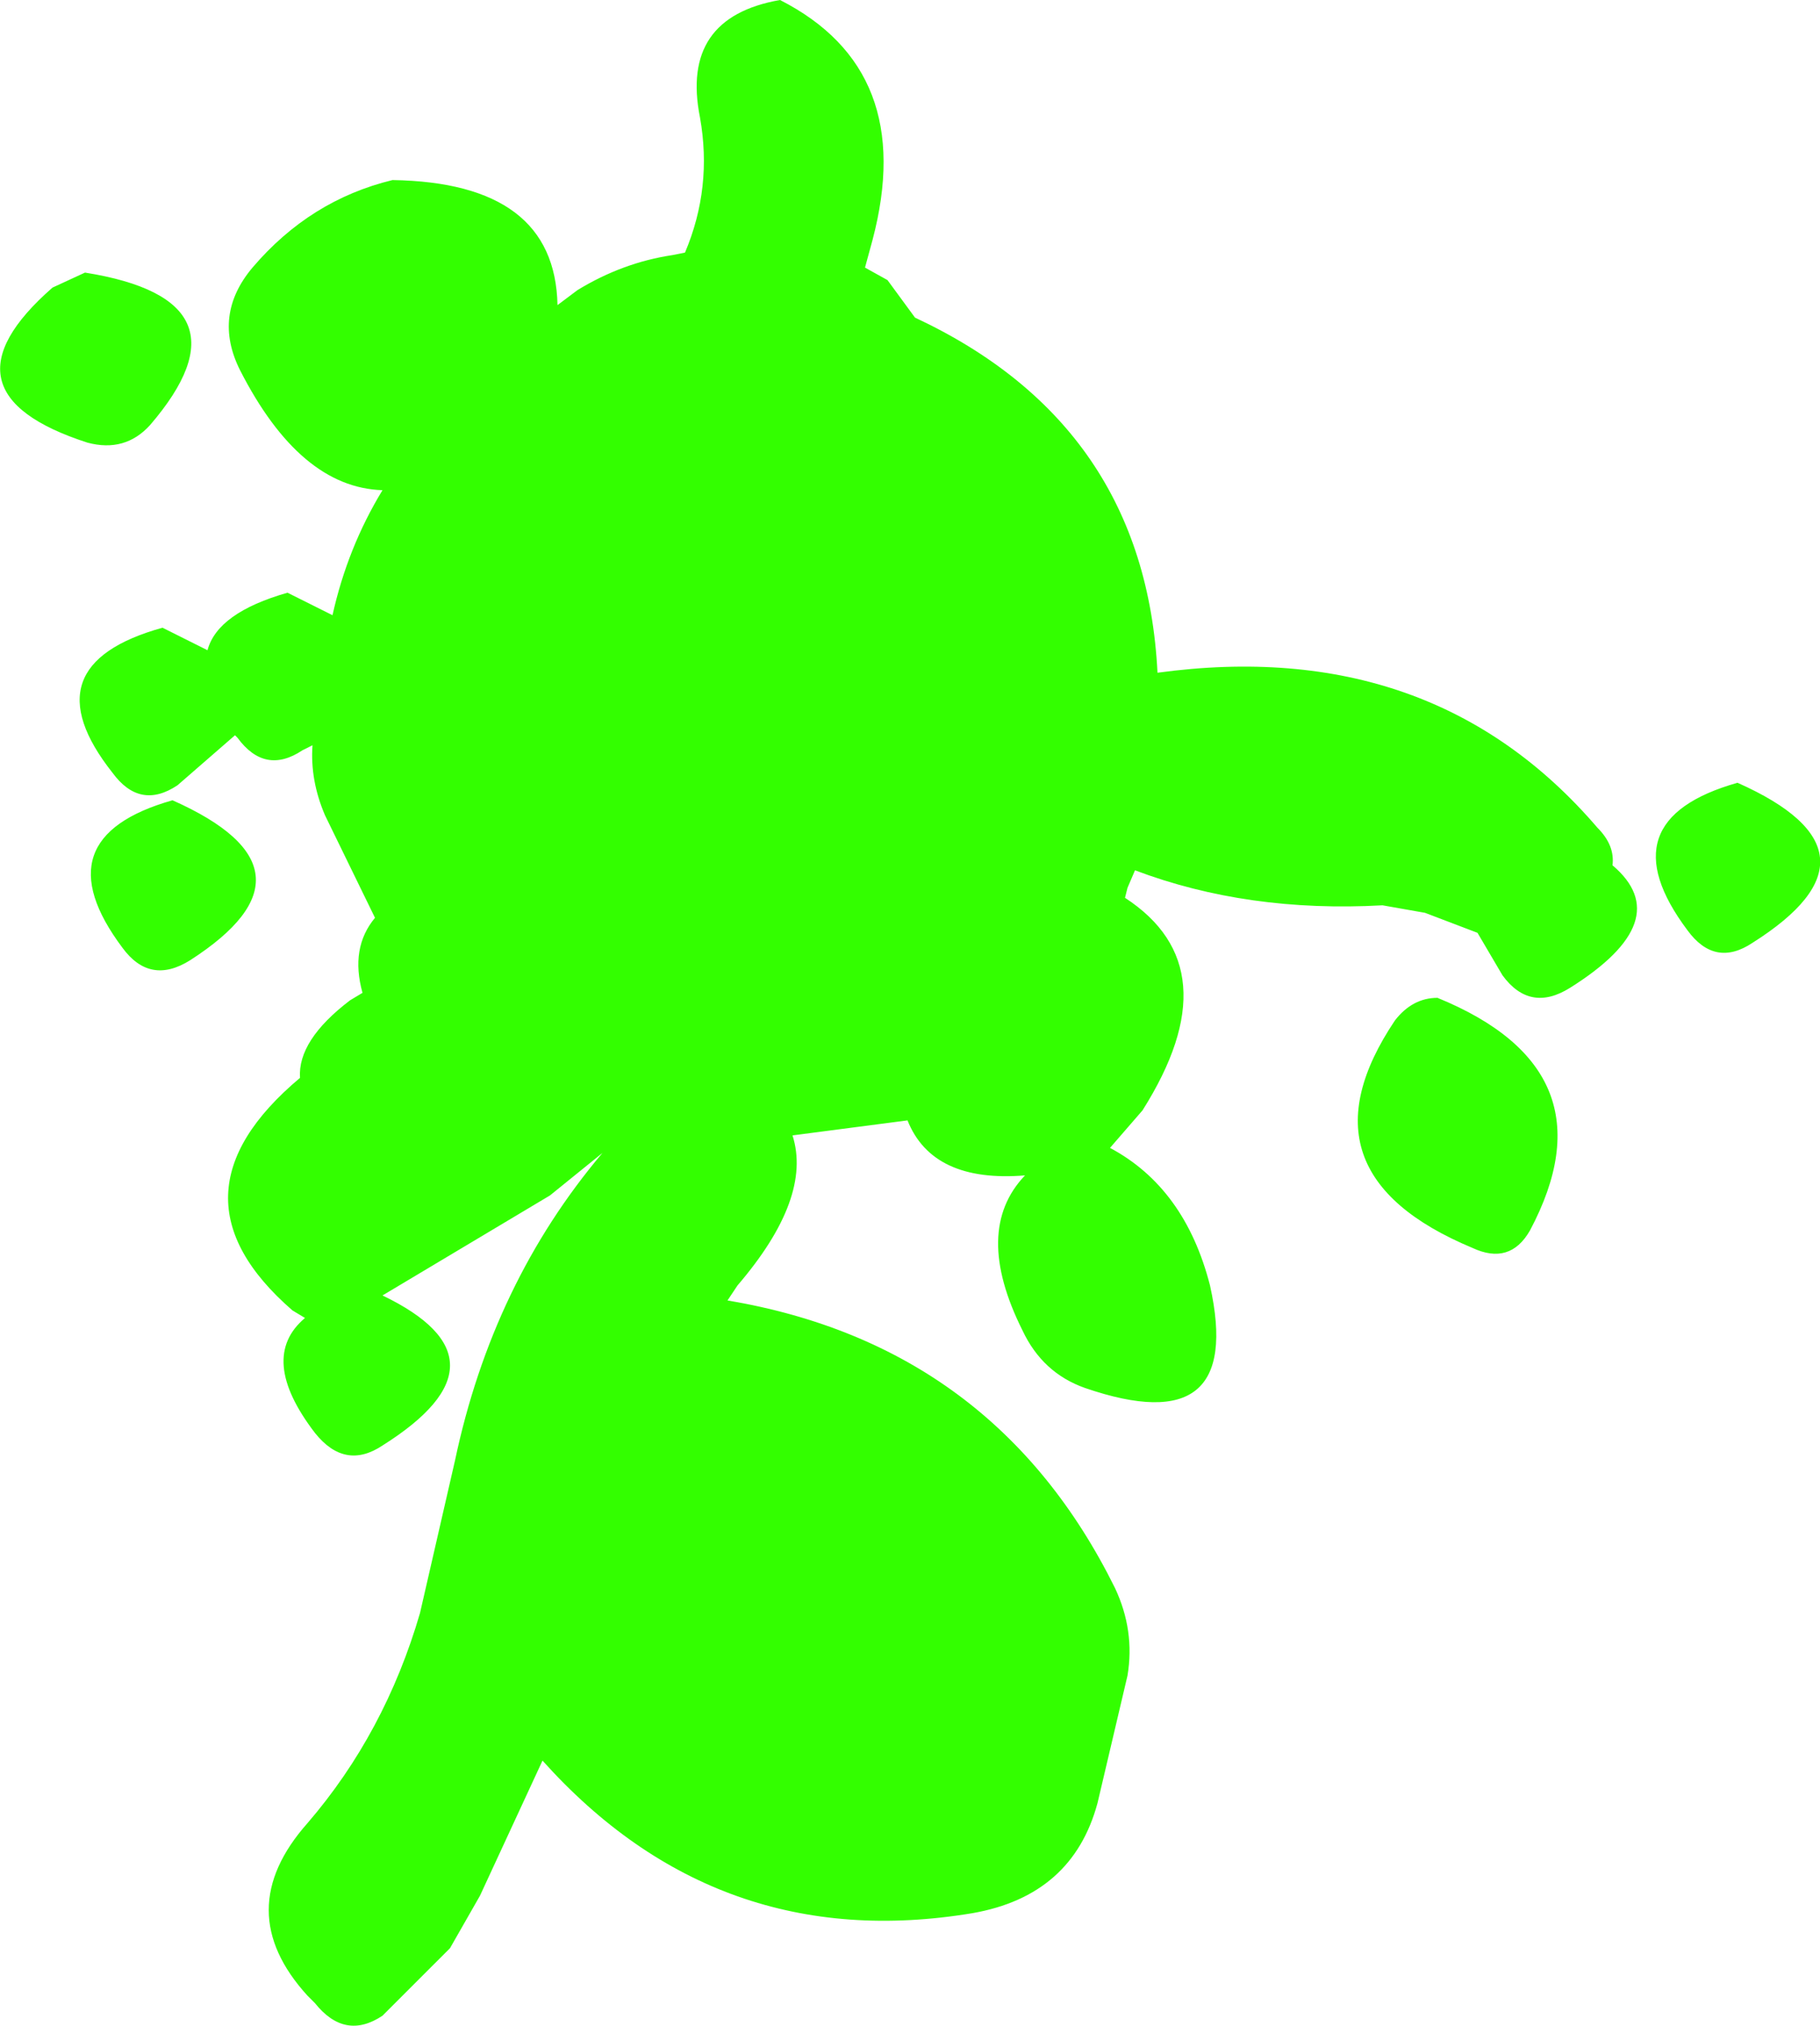 <?xml version="1.0" encoding="UTF-8" standalone="no"?>
<svg xmlns:xlink="http://www.w3.org/1999/xlink" height="40.5px" width="36.4px" xmlns="http://www.w3.org/2000/svg">
  <g transform="matrix(1.0, 0.0, 0.0, 1.0, -2.0, -10.3)">
    <path d="M25.15 23.75 Q30.65 23.0 33.95 26.85 34.3 27.2 34.25 27.6 35.55 28.7 33.4 30.05 32.6 30.55 32.05 29.8 L31.55 28.95 30.5 28.55 29.65 28.4 Q26.95 28.55 24.7 27.7 L24.55 28.05 24.5 28.25 Q26.65 29.65 24.85 32.5 L24.2 33.25 Q25.7 34.05 26.2 36.0 26.9 39.15 23.7 38.05 22.85 37.75 22.45 36.9 21.45 34.9 22.5 33.8 20.65 33.95 20.15 32.7 L17.85 33.0 Q18.25 34.25 16.75 36.0 L16.55 36.3 Q21.9 37.2 24.3 42.05 24.7 42.9 24.55 43.8 L23.95 46.35 Q23.45 48.2 21.45 48.55 16.35 49.4 12.85 45.5 L11.6 48.2 11.0 49.25 9.65 50.6 Q8.9 51.1 8.3 50.35 L8.15 50.2 Q6.6 48.5 8.15 46.75 9.7 44.95 10.4 42.55 L11.1 39.5 Q11.85 35.95 14.05 33.35 L13.0 34.2 9.65 36.2 Q12.35 37.5 9.65 39.2 8.9 39.7 8.3 38.95 7.15 37.45 8.1 36.65 L7.85 36.5 Q5.2 34.2 8.0 31.85 7.95 31.1 9.0 30.3 L9.25 30.15 Q9.0 29.25 9.5 28.65 L8.5 26.6 Q8.2 25.9 8.25 25.2 L8.05 25.3 Q7.3 25.8 6.75 25.05 L6.7 25.0 5.55 26.0 Q4.8 26.5 4.25 25.75 2.55 23.6 5.25 22.85 L6.15 23.3 Q6.35 22.55 7.75 22.15 L8.65 22.6 Q8.95 21.25 9.65 20.1 8.0 20.05 6.8 17.7 6.25 16.6 7.05 15.65 8.2 14.3 9.85 13.9 13.1 13.95 13.15 16.4 L13.55 16.1 Q14.45 15.55 15.45 15.4 L15.7 15.35 Q16.25 14.05 16.0 12.65 15.6 10.65 17.6 10.3 20.35 11.7 19.45 15.1 L19.3 15.65 19.75 15.9 20.3 16.65 Q24.9 18.8 25.15 23.75 M3.7 15.75 Q7.15 16.3 5.0 18.8 4.5 19.35 3.75 19.15 0.65 18.15 3.05 16.05 L3.7 15.75 M5.8 29.5 Q5.0 30.0 4.45 29.25 2.8 27.05 5.45 26.3 8.6 27.7 5.8 29.5 M37.05 29.15 Q36.3 29.65 35.75 28.9 34.1 26.7 36.75 25.95 39.9 27.35 37.05 29.15 M31.45 35.25 Q27.85 33.75 29.9 30.7 30.25 30.25 30.75 30.25 34.3 31.7 32.6 34.9 32.2 35.6 31.45 35.25" fill="#33ff00" fill-rule="evenodd" stroke="none"/>
  </g>
</svg>
